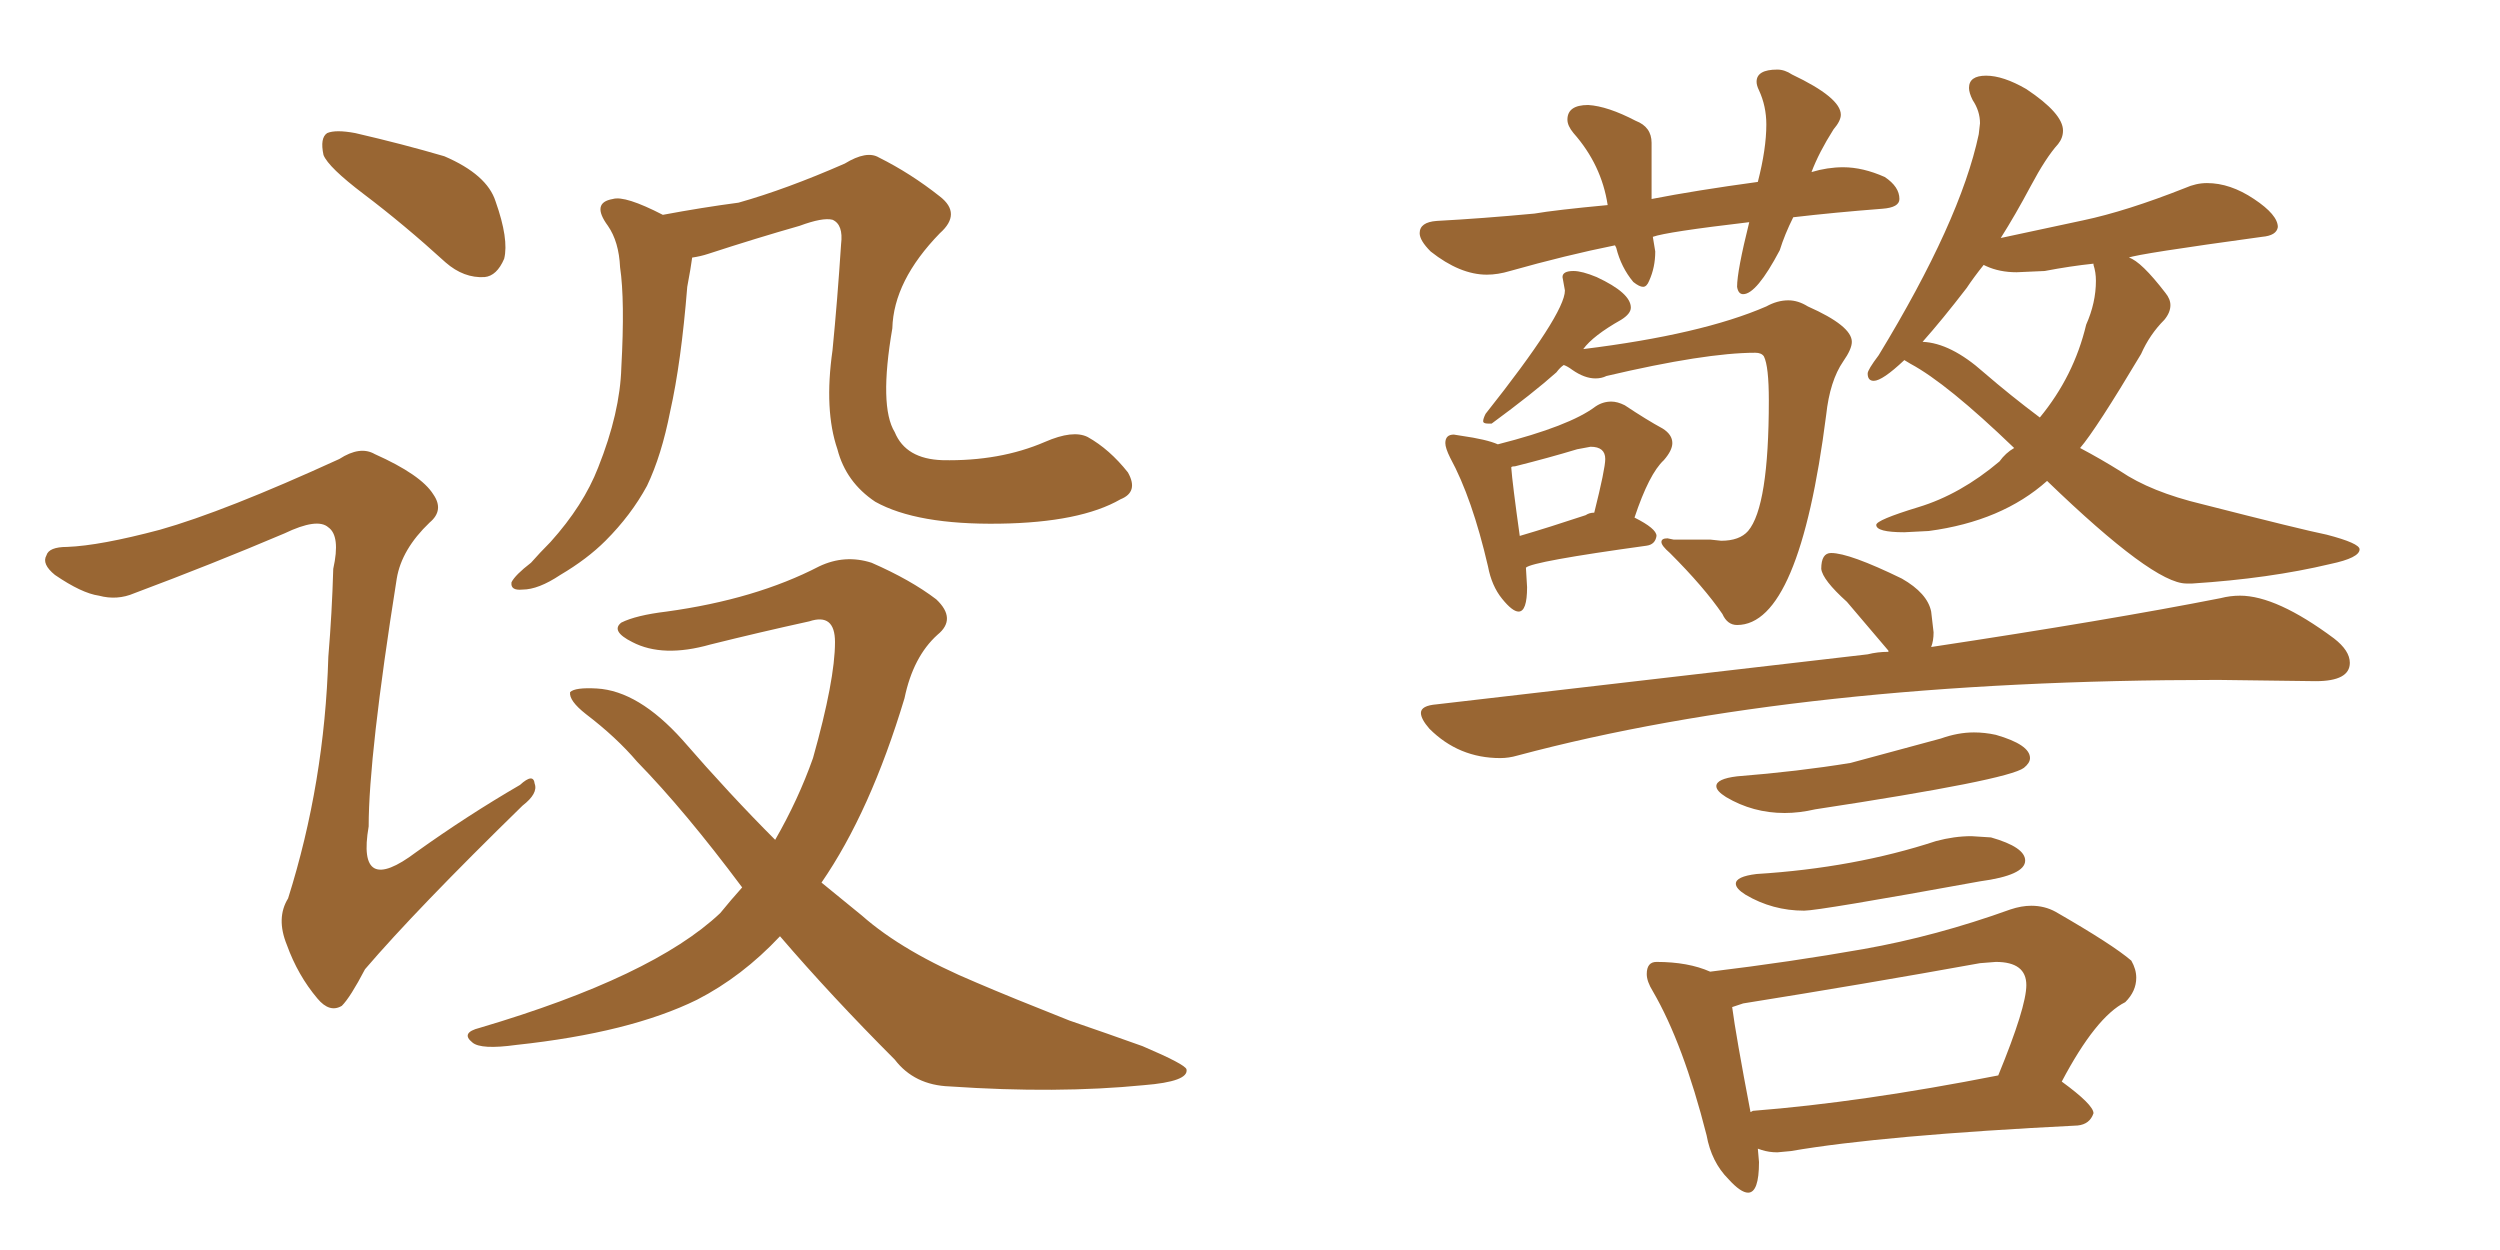 <svg xmlns="http://www.w3.org/2000/svg" xmlns:xlink="http://www.w3.org/1999/xlink" width="300" height="150"><path fill="#996633" padding="10" d="M43.65 23.29L43.65 23.29Q39.40 20.07 38.82 18.60L38.82 18.60Q38.38 16.55 39.26 15.97L39.26 15.97Q40.28 15.53 42.63 15.97L42.63 15.97Q48.34 17.29 53.32 18.75L53.32 18.75Q58.45 20.95 59.47 24.17L59.47 24.17Q61.08 28.71 60.50 31.05L60.50 31.05Q59.62 33.11 58.15 33.25L58.15 33.25Q55.66 33.40 53.47 31.49L53.47 31.49Q48.49 26.95 43.65 23.29ZM19.19 63.57L19.19 63.57Q26.95 61.38 40.72 55.08L40.72 55.08Q43.21 53.47 44.97 54.49L44.97 54.49Q50.54 56.98 52.00 59.33L52.00 59.33Q53.32 61.23 51.56 62.70L51.56 62.70Q48.19 65.92 47.61 69.43L47.61 69.43Q44.24 90.67 44.24 99.17L44.24 99.17Q42.77 107.67 49.95 102.25L49.95 102.25Q56.10 97.85 62.40 94.19L62.40 94.19Q64.01 92.72 64.16 94.04L64.16 94.04Q64.60 95.21 62.70 96.68L62.70 96.68Q49.95 109.13 43.80 116.31L43.80 116.31Q42.04 119.68 41.02 120.70L41.02 120.70Q39.55 121.58 38.09 119.82L38.09 119.82Q35.74 117.04 34.42 113.38L34.42 113.38Q33.11 110.16 34.57 107.81L34.57 107.81Q38.96 93.90 39.40 78.81L39.40 78.81Q39.84 73.54 39.99 68.26L39.99 68.26Q40.87 64.31 39.40 63.28L39.40 63.28Q38.09 62.11 34.13 64.01L34.13 64.01Q25.49 67.68 16.11 71.19L16.11 71.19Q14.06 72.07 11.87 71.48L11.87 71.48Q9.81 71.19 6.59 68.99L6.59 68.99Q4.98 67.68 5.57 66.65L5.57 66.65Q5.86 65.63 8.06 65.63L8.06 65.63Q12.01 65.48 19.19 63.57ZM134.47 59.91L134.47 59.91Q129.64 62.70 119.97 62.84L119.97 62.84Q110.01 62.99 105.03 60.21L105.03 60.21Q101.51 57.86 100.49 53.91L100.49 53.91Q98.88 49.22 99.90 42.04L99.90 42.04Q100.49 36.04 100.93 29.30L100.93 29.30Q101.22 26.95 99.90 26.37L99.90 26.37Q98.73 26.07 95.95 27.10L95.95 27.10Q90.82 28.56 84.96 30.47L84.96 30.47Q84.08 30.76 83.06 30.91L83.06 30.91Q82.91 32.08 82.47 34.42L82.47 34.42Q81.74 43.51 80.42 49.37L80.42 49.37Q79.39 54.64 77.64 58.30L77.64 58.30Q75.73 61.82 72.66 64.89L72.66 64.89Q70.46 67.09 67.24 68.99L67.24 68.99Q64.60 70.75 62.70 70.75L62.70 70.75Q61.23 70.90 61.38 69.87L61.38 69.87Q61.82 68.99 63.72 67.53L63.72 67.53Q64.75 66.36 66.06 65.04L66.06 65.04Q70.02 60.64 71.78 56.10L71.78 56.10Q74.41 49.51 74.56 44.09L74.56 44.09Q75 36.04 74.41 32.08L74.41 32.08Q74.27 29.00 72.95 27.10L72.95 27.10Q70.90 24.32 73.54 23.88L73.54 23.88Q75 23.44 79.54 25.78L79.54 25.78Q84.23 24.90 88.62 24.32L88.62 24.32Q94.34 22.71 101.37 19.63L101.37 19.63Q104.00 18.02 105.47 18.90L105.47 18.90Q109.28 20.80 112.79 23.58L112.79 23.58Q115.43 25.63 112.79 27.98L112.79 27.98Q107.23 33.69 107.08 39.40L107.08 39.40Q105.47 48.78 107.37 51.86L107.37 51.86Q108.69 55.08 113.09 55.22L113.09 55.22Q119.97 55.37 125.39 53.03L125.39 53.03Q128.76 51.56 130.52 52.44L130.52 52.44Q133.15 53.91 135.35 56.69L135.35 56.69Q136.67 59.03 134.47 59.91ZM93.60 112.35L93.60 112.35L93.60 112.35Q89.06 117.19 83.64 119.97L83.64 119.97Q75.59 123.93 61.96 125.39L61.96 125.39Q57.71 125.98 56.69 125.10L56.69 125.10Q55.22 123.93 57.57 123.34L57.57 123.34Q78.37 117.19 86.43 109.57L86.43 109.57Q87.74 107.96 89.06 106.49L89.06 106.49Q82.18 97.27 76.46 91.41L76.46 91.41Q73.97 88.48 70.31 85.69L70.31 85.69Q68.26 84.08 68.41 83.06L68.41 83.06Q68.99 82.47 71.63 82.62L71.63 82.62Q76.61 82.91 81.88 88.77L81.88 88.77Q87.60 95.36 93.02 100.78L93.02 100.78Q95.80 95.95 97.56 90.97L97.56 90.97Q100.20 81.59 100.20 77.05L100.20 77.05Q100.20 73.54 97.12 74.56L97.12 74.56Q91.11 75.88 85.25 77.34L85.25 77.34Q79.54 78.96 75.88 77.05L75.88 77.05Q73.24 75.73 74.56 74.71L74.56 74.71Q76.32 73.83 79.98 73.39L79.98 73.39Q90.67 71.92 98.29 67.97L98.29 67.97Q101.37 66.50 104.59 67.53L104.59 67.53Q109.28 69.58 112.35 71.92L112.35 71.92Q114.84 74.27 112.50 76.17L112.50 76.17Q109.57 78.81 108.54 83.79L108.54 83.79Q104.44 97.41 98.58 105.91L98.58 105.91Q101.07 107.96 103.42 109.86L103.42 109.86Q108.40 114.26 117.19 117.92L117.19 117.92Q121.29 119.68 128.32 122.46L128.32 122.46Q133.01 124.07 137.11 125.54L137.11 125.54Q142.24 127.73 142.38 128.32L142.38 128.32Q142.68 129.79 137.26 130.22L137.26 130.22Q126.86 131.25 113.96 130.37L113.96 130.37Q109.72 130.22 107.37 127.15L107.37 127.15Q99.76 119.53 93.60 112.35ZM180.03 90.97L180.03 90.97Q175.05 90.97 171.53 87.45L171.53 87.45Q170.51 86.28 170.51 85.55L170.51 85.55Q170.51 84.67 172.41 84.52L172.41 84.52L224.12 78.52Q225.29 78.22 226.61 78.22L226.61 78.22L226.61 78.08L221.63 72.22Q218.70 69.58 218.55 68.26L218.55 68.26Q218.55 66.36 219.73 66.36L219.73 66.36Q221.92 66.36 228.22 69.43L228.22 69.43Q231.30 71.19 231.74 73.39L231.74 73.39L232.03 75.88Q232.03 76.90 231.74 77.64L231.74 77.64Q253.13 74.41 266.46 71.78L266.46 71.78Q267.63 71.48 268.80 71.48L268.80 71.48Q273.19 71.48 280.08 76.61L280.08 76.61Q281.98 78.08 281.98 79.54L281.98 79.54Q281.98 81.74 277.88 81.74L277.88 81.74L266.16 81.59Q216.06 81.59 182.08 90.67L182.08 90.67Q181.05 90.97 180.03 90.97ZM214.16 97.56L214.16 97.56Q210.35 97.56 207.13 95.65L207.13 95.65Q205.96 94.92 205.96 94.34L205.96 94.34Q205.96 93.46 208.45 93.16L208.45 93.16Q215.77 92.58 222.07 91.55L222.07 91.55L232.91 88.62Q234.96 87.89 236.87 87.89L236.87 87.89Q238.18 87.89 239.50 88.18L239.50 88.18Q243.60 89.36 243.60 90.97L243.60 90.97Q243.60 91.55 242.87 92.14L242.87 92.14Q240.97 93.60 217.82 97.12L217.82 97.12Q215.92 97.56 214.16 97.56ZM216.50 109.28L216.50 109.28Q212.70 109.28 209.47 107.37L209.47 107.37Q208.30 106.64 208.30 106.05L208.30 106.05Q208.30 105.18 210.79 104.88L210.79 104.88Q222.51 104.15 232.32 100.93L232.32 100.93Q234.52 100.34 236.57 100.34L236.57 100.34L238.92 100.49Q243.02 101.66 243.02 103.27L243.02 103.27Q243.02 105.03 237.60 105.76L237.60 105.76Q218.26 109.28 216.50 109.28ZM209.77 143.12L209.77 143.12Q208.89 143.12 207.42 141.50L207.42 141.50Q205.37 139.45 204.79 136.23L204.79 136.23Q202.00 125.24 198.34 118.95L198.34 118.95Q197.61 117.77 197.61 116.89L197.61 116.89Q197.61 115.43 198.78 115.43L198.78 115.43Q202.59 115.43 205.22 116.60L205.22 116.60Q214.89 115.43 223.61 113.89Q232.32 112.35 241.26 109.13L241.26 109.13Q242.58 108.69 243.75 108.69L243.75 108.69Q245.36 108.69 246.68 109.42L246.68 109.42Q253.56 113.38 255.76 115.28L255.76 115.28Q256.35 116.31 256.35 117.33L256.35 117.33Q256.35 118.95 255.03 120.26L255.03 120.26Q251.51 122.02 247.41 129.79L247.41 129.79Q251.22 132.57 251.22 133.59L251.22 133.59Q250.78 134.91 249.32 135.06L249.32 135.06Q225.88 136.23 214.89 138.13L214.89 138.13L213.28 138.28Q212.26 138.28 211.38 137.99L211.38 137.99L210.94 137.84L211.08 139.45Q211.08 143.12 209.77 143.12ZM210.06 133.45L210.06 133.45L210.35 133.30Q223.39 132.28 239.79 129.05L239.79 129.05Q243.16 120.85 243.16 118.21L243.16 118.21Q243.16 115.43 239.50 115.43L239.50 115.43L237.60 115.58Q223.83 118.07 209.18 120.41L209.18 120.41L207.86 120.85Q208.30 124.22 210.06 133.45ZM209.18 35.30L209.18 35.30Q208.59 35.30 208.45 34.42L208.45 34.42Q208.45 32.52 209.91 26.66L209.91 26.66Q199.95 27.83 198.34 28.42L198.34 28.42L198.63 30.18Q198.63 32.08 197.90 33.69L197.90 33.69Q197.61 34.42 197.17 34.42L197.17 34.42Q196.73 34.42 196.00 33.84L196.00 33.84Q194.53 32.08 193.95 29.74L193.95 29.74L193.80 29.44Q187.94 30.62 181.20 32.52L181.20 32.52Q179.74 32.96 178.42 32.96L178.42 32.96Q175.20 32.96 171.68 30.18L171.68 30.18Q170.36 28.86 170.36 27.98L170.36 27.98Q170.36 26.66 172.41 26.51L172.41 26.51Q177.83 26.22 184.13 25.63L184.13 25.63Q186.62 25.20 192.92 24.61L192.92 24.61Q192.19 19.78 188.82 15.97L188.82 15.97Q188.09 15.09 188.09 14.36L188.09 14.36Q188.09 12.60 190.58 12.60L190.58 12.60Q192.92 12.74 196.29 14.50L196.29 14.50Q198.19 15.23 198.19 17.14L198.19 17.14L198.19 23.88Q203.47 22.85 210.94 21.83L210.94 21.83Q211.96 17.87 211.96 14.94L211.96 14.94Q211.96 12.74 211.08 10.84L211.08 10.84Q210.79 10.25 210.79 9.81L210.79 9.81Q210.79 8.35 213.28 8.35L213.28 8.35Q214.16 8.35 215.04 8.94L215.04 8.94Q220.90 11.72 220.90 13.77L220.90 13.77Q220.90 14.50 220.02 15.53L220.02 15.53Q218.26 18.31 217.38 20.65L217.38 20.65Q219.29 20.07 221.19 20.07L221.19 20.07Q223.54 20.07 226.17 21.24L226.17 21.24Q227.93 22.41 227.93 23.88L227.93 23.88Q227.93 24.90 225.88 25.05L225.88 25.05Q220.17 25.49 215.19 26.07L215.19 26.07Q214.16 28.13 213.57 30.03L213.57 30.03Q210.79 35.30 209.18 35.30ZM208.45 75L208.45 75Q207.28 75 206.69 73.68L206.69 73.68Q204.49 70.46 200.39 66.36L200.39 66.36Q199.37 65.48 199.37 65.04L199.37 65.04Q199.37 64.60 200.10 64.60L200.10 64.60L200.83 64.75L205.22 64.75L206.54 64.89Q208.74 64.89 209.77 63.72L209.77 63.72Q212.26 60.79 212.26 48.05L212.26 48.05Q212.26 43.95 211.67 42.77L211.67 42.77Q211.38 42.33 210.64 42.33L210.64 42.33Q204.64 42.33 192.77 45.12L192.77 45.12Q192.19 45.41 191.46 45.41L191.46 45.41Q190.14 45.41 188.67 44.38L188.67 44.38Q188.09 43.95 187.65 43.80L187.65 43.80Q187.21 44.09 186.77 44.68L186.77 44.68Q183.98 47.17 179.00 50.83L179.00 50.83L178.56 50.83Q177.98 50.83 177.98 50.54L177.98 50.54Q177.98 50.24 178.27 49.66L178.27 49.66Q187.79 37.65 187.79 34.86L187.79 34.86L187.50 33.25Q187.50 32.52 188.82 32.52L188.82 32.52Q189.84 32.52 191.60 33.25L191.60 33.25Q195.70 35.16 195.70 36.91L195.70 36.91Q195.70 37.65 194.53 38.38L194.53 38.38Q191.16 40.28 189.99 41.89L189.99 41.89Q204.20 40.14 211.96 36.77L211.96 36.77Q213.28 36.04 214.60 36.04L214.60 36.04Q215.77 36.04 216.94 36.77L216.94 36.77Q222.22 39.11 222.22 41.02L222.22 41.02Q222.22 41.89 221.19 43.36L221.19 43.36Q219.58 45.70 219.14 49.80L219.14 49.80Q215.92 75 208.45 75ZM182.23 73.39L182.23 73.39Q181.49 73.39 180.25 71.85Q179.00 70.31 178.56 67.97L178.56 67.97Q176.66 59.77 174.02 54.93L174.02 54.93Q173.44 53.76 173.44 53.17L173.44 53.17Q173.44 52.15 174.46 52.15L174.46 52.15L175.34 52.29Q178.42 52.73 179.74 53.32L179.74 53.32Q188.38 51.12 191.46 48.78L191.46 48.78Q192.33 48.19 193.36 48.19L193.36 48.19Q194.09 48.19 194.97 48.63L194.97 48.63Q197.61 50.39 199.51 51.42L199.51 51.42Q200.68 52.15 200.68 53.17L200.68 53.17Q200.68 54.05 199.66 55.22L199.66 55.22Q197.90 56.84 196.14 62.11L196.14 62.11Q198.78 63.43 198.78 64.31L198.78 64.31Q198.63 65.33 197.61 65.48L197.61 65.48Q183.84 67.38 183.11 68.12L183.11 68.12L183.25 70.46Q183.25 73.39 182.23 73.39ZM182.37 64.31L182.37 64.31Q185.89 63.28 190.28 61.82L190.28 61.82Q190.72 61.52 191.31 61.52L191.31 61.52Q192.63 56.25 192.63 55.08L192.63 55.08Q192.63 53.61 190.87 53.61L190.87 53.61L189.26 53.91Q185.89 54.93 181.79 55.96L181.79 55.96Q181.35 55.96 181.35 56.10L181.35 56.10Q181.49 58.01 182.37 64.31ZM263.09 70.02L263.09 70.02L262.35 70.02Q258.40 70.02 245.65 57.71L245.65 57.71Q240.23 62.55 231.45 63.72L231.45 63.72L228.52 63.87Q225.15 63.87 225.15 62.99L225.15 62.99Q225.15 62.40 230.20 60.86Q235.25 59.33 239.94 55.37L239.94 55.37Q240.67 54.35 241.70 53.76L241.70 53.76Q233.64 46.00 229.25 43.65L229.25 43.65L228.52 43.21Q225.88 45.70 224.85 45.70L224.85 45.70Q224.12 45.70 224.12 44.82L224.12 44.82Q224.12 44.38 225.44 42.63L225.44 42.63Q235.25 26.51 237.45 16.11L237.45 16.11L237.60 14.79Q237.60 13.33 236.72 12.01L236.72 12.01Q236.28 11.13 236.28 10.55L236.28 10.55Q236.28 9.08 238.33 9.08L238.33 9.08Q240.38 9.08 243.16 10.69L243.16 10.69Q247.56 13.62 247.56 15.67L247.56 15.67Q247.56 16.55 246.97 17.29L246.97 17.29Q245.51 18.90 243.68 22.34Q241.85 25.78 240.09 28.56L240.09 28.56Q244.78 27.54 249.98 26.44Q255.18 25.34 262.21 22.56L262.21 22.56Q263.53 21.97 264.84 21.97L264.84 21.97Q267.63 21.97 270.48 23.88Q273.34 25.78 273.34 27.25L273.34 27.25Q273.19 28.27 271.44 28.42L271.44 28.42Q256.49 30.47 255.47 30.91L255.47 30.91Q256.93 31.35 259.86 35.16L259.86 35.16Q260.45 35.89 260.45 36.62L260.45 36.62Q260.45 37.50 259.72 38.38L259.72 38.38Q257.96 40.14 256.93 42.48L256.93 42.48Q251.51 51.56 249.61 53.76L249.61 53.76Q252.10 55.08 254.44 56.54L254.44 56.54Q258.11 59.03 264.26 60.50L264.26 60.50Q276.27 63.57 279.20 64.16L279.20 64.16Q283.15 65.19 283.15 65.92L283.15 65.92Q283.15 66.94 279.64 67.68L279.64 67.68Q272.31 69.43 263.09 70.02ZM244.78 50.10L244.78 50.10Q248.88 45.12 250.34 38.96L250.34 38.96Q251.51 36.33 251.51 33.69L251.51 33.69Q251.51 32.67 251.22 31.79L251.22 31.79L251.22 31.64Q248.44 31.93 245.36 32.52L245.36 32.52L241.99 32.67Q239.94 32.67 238.33 31.93L238.33 31.93L238.04 31.79Q236.87 33.25 235.99 34.57L235.99 34.57Q233.06 38.38 230.71 41.02L230.71 41.02Q234.08 41.16 238.04 44.68L238.04 44.68Q241.26 47.46 244.78 50.10Z"/></svg>
